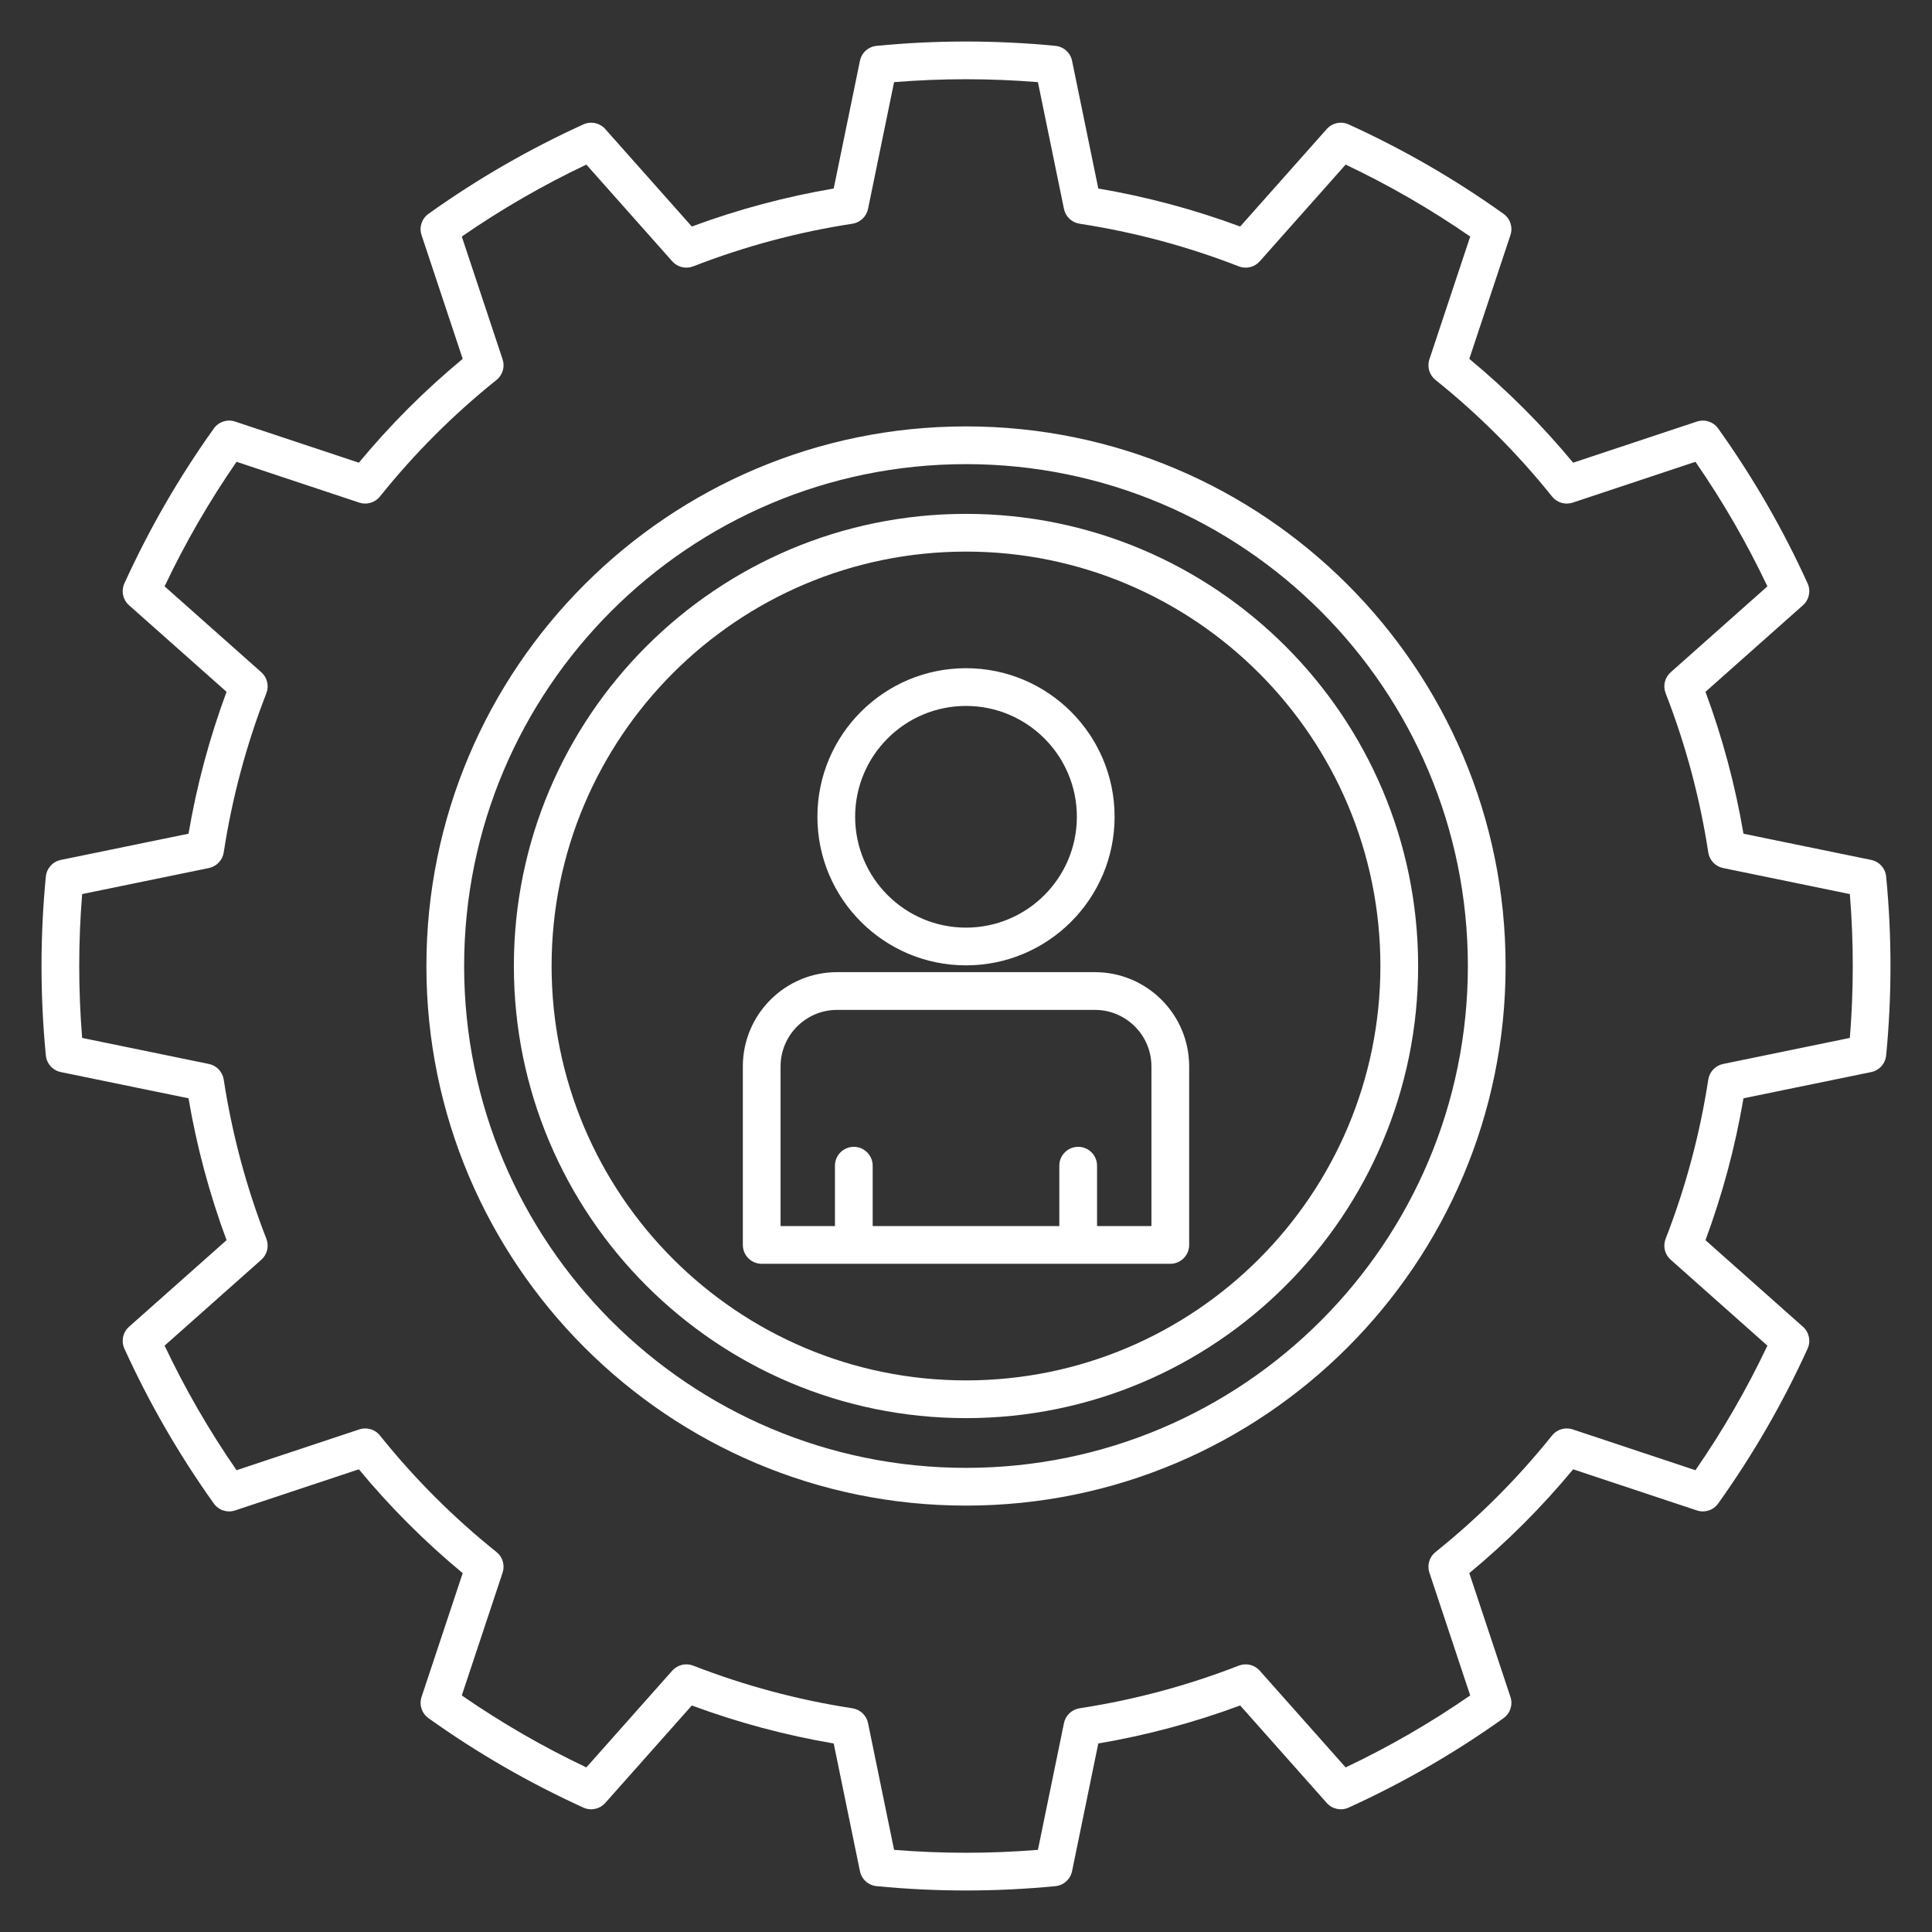 <?xml version="1.0" ?><!DOCTYPE svg  PUBLIC '-//W3C//DTD SVG 1.1//EN'  'http://www.w3.org/Graphics/SVG/1.1/DTD/svg11.dtd'><svg xmlns="http://www.w3.org/2000/svg" xmlns:xlink="http://www.w3.org/1999/xlink" xmlns:serif="http://www.serif.com/" width="100%" height="100%" viewBox="0 0 512 512" version="1.1" xml:space="preserve" style="fill-rule:evenodd;clip-rule:evenodd;stroke-linejoin:round;stroke-miterlimit:2;">
<rect x="0" y="0" width="512" height="512" fill="#333333" stroke="none"/>
<g transform="matrix(1,0,0,1,-1124,-2810)"><g id="Icons"><path fill="#ffffff" d="M1408.11,2826.12C1407.67,2823.97 1405.88,2822.36 1403.69,2822.15C1387.93,2820.62 1372.07,2820.62 1356.31,2822.15C1354.12,2822.36 1352.33,2823.97 1351.89,2826.12L1344.94,2859.96C1332.12,2862.14 1319.54,2865.51 1307.34,2870.03C1307.34,2870.03 1284.4,2844.2 1284.4,2844.2C1282.95,2842.56 1280.59,2842.06 1278.6,2842.97C1264.18,2849.53 1250.44,2857.46 1237.55,2866.67C1235.77,2867.94 1235.02,2870.23 1235.72,2872.31L1246.62,2905.1C1236.61,2913.39 1227.39,2922.61 1219.1,2932.62C1219.1,2932.62 1186.31,2921.72 1186.31,2921.72C1184.23,2921.02 1181.94,2921.77 1180.67,2923.55C1171.46,2936.44 1163.53,2950.18 1156.97,2964.6C1156.06,2966.59 1156.56,2968.95 1158.2,2970.4L1184.04,2993.34C1179.52,3005.53 1176.14,3018.12 1173.96,3030.94C1173.96,3030.94 1140.12,3037.89 1140.12,3037.89C1137.97,3038.33 1136.36,3040.12 1136.15,3042.3C1134.62,3058.07 1134.62,3073.93 1136.15,3089.7C1136.36,3091.88 1137.97,3093.67 1140.12,3094.11L1173.96,3101.06C1176.14,3113.88 1179.52,3126.47 1184.04,3138.66C1184.04,3138.66 1158.2,3161.6 1158.2,3161.6C1156.56,3163.05 1156.06,3165.41 1156.97,3167.41C1163.53,3181.82 1171.46,3195.56 1180.67,3208.45C1181.94,3210.23 1184.23,3210.98 1186.31,3210.28L1219.1,3199.38C1227.39,3209.39 1236.61,3218.61 1246.62,3226.9C1246.62,3226.9 1235.72,3259.69 1235.72,3259.69C1235.02,3261.77 1235.77,3264.06 1237.55,3265.33C1250.44,3274.54 1264.18,3282.47 1278.6,3289.03C1280.59,3289.94 1282.95,3289.44 1284.4,3287.8L1307.34,3261.97C1319.54,3266.49 1332.12,3269.86 1344.94,3272.04C1344.94,3272.04 1351.89,3305.88 1351.89,3305.88C1352.33,3308.03 1354.12,3309.64 1356.31,3309.85C1372.07,3311.38 1387.93,3311.38 1403.69,3309.85C1405.88,3309.64 1407.67,3308.03 1408.11,3305.88L1415.06,3272.04C1427.88,3269.86 1440.46,3266.49 1452.66,3261.97C1452.66,3261.97 1475.6,3287.8 1475.6,3287.8C1477.05,3289.44 1479.41,3289.94 1481.4,3289.03C1495.82,3282.47 1509.56,3274.54 1522.45,3265.33C1524.23,3264.06 1524.98,3261.77 1524.28,3259.69L1513.38,3226.9C1523.39,3218.61 1532.61,3209.39 1540.9,3199.38C1540.9,3199.38 1573.69,3210.28 1573.69,3210.28C1575.77,3210.98 1578.06,3210.23 1579.33,3208.45C1588.54,3195.56 1596.48,3181.82 1603.03,3167.41C1603.94,3165.41 1603.44,3163.05 1601.8,3161.6L1575.97,3138.66C1580.49,3126.47 1583.86,3113.88 1586.04,3101.06C1586.04,3101.06 1619.88,3094.11 1619.88,3094.11C1622.03,3093.67 1623.64,3091.88 1623.85,3089.7C1625.38,3073.93 1625.38,3058.07 1623.85,3042.3C1623.64,3040.12 1622.03,3038.33 1619.88,3037.89L1586.04,3030.94C1583.86,3018.12 1580.49,3005.53 1575.97,2993.34C1575.97,2993.34 1601.8,2970.4 1601.8,2970.4C1603.44,2968.95 1603.94,2966.59 1603.03,2964.6C1596.48,2950.18 1588.54,2936.44 1579.33,2923.55C1578.06,2921.77 1575.77,2921.02 1573.69,2921.72L1540.9,2932.62C1532.61,2922.61 1523.39,2913.39 1513.38,2905.1C1513.38,2905.1 1524.28,2872.31 1524.28,2872.31C1524.98,2870.23 1524.23,2867.94 1522.45,2866.67C1509.56,2857.46 1495.82,2849.53 1481.4,2842.97C1479.41,2842.06 1477.05,2842.56 1475.6,2844.2L1452.66,2870.03C1440.46,2865.51 1427.88,2862.14 1415.06,2859.96C1415.06,2859.96 1408.11,2826.12 1408.11,2826.12ZM1399.06,2831.77L1405.96,2865.35C1406.38,2867.4 1408.03,2868.97 1410.1,2869.29C1424.54,2871.5 1438.68,2875.29 1452.29,2880.59C1454.24,2881.35 1456.45,2880.82 1457.84,2879.26L1480.61,2853.62C1492.11,2859.07 1503.15,2865.45 1513.62,2872.69C1513.62,2872.69 1502.81,2905.22 1502.81,2905.22C1502.14,2907.2 1502.79,2909.39 1504.42,2910.69C1515.82,2919.82 1526.18,2930.18 1535.31,2941.58C1536.61,2943.21 1538.8,2943.86 1540.79,2943.2L1573.31,2932.38C1580.55,2942.85 1586.93,2953.89 1592.38,2965.39C1592.38,2965.39 1566.75,2988.16 1566.75,2988.16C1565.18,2989.55 1564.65,2991.76 1565.41,2993.71C1570.71,3007.32 1574.5,3021.47 1576.71,3035.9C1577.03,3037.97 1578.6,3039.62 1580.65,3040.04L1614.23,3046.94C1615.26,3059.62 1615.26,3072.38 1614.23,3085.06C1614.23,3085.06 1580.65,3091.96 1580.65,3091.96C1578.6,3092.38 1577.03,3094.03 1576.71,3096.1C1574.5,3110.53 1570.71,3124.68 1565.41,3138.29C1564.65,3140.24 1565.18,3142.45 1566.75,3143.84L1592.38,3166.61C1586.93,3178.11 1580.55,3189.15 1573.31,3199.62C1573.31,3199.62 1540.79,3188.81 1540.79,3188.81C1538.8,3188.14 1536.61,3188.79 1535.31,3190.42C1526.18,3201.82 1515.82,3212.18 1504.42,3221.31C1502.79,3222.61 1502.14,3224.8 1502.81,3226.78L1513.62,3259.31C1503.15,3266.55 1492.11,3272.93 1480.61,3278.38C1480.61,3278.38 1457.84,3252.74 1457.84,3252.74C1456.45,3251.18 1454.24,3250.65 1452.29,3251.41C1438.68,3256.71 1424.54,3260.5 1410.1,3262.71C1408.03,3263.03 1406.38,3264.6 1405.96,3266.65L1399.06,3300.23C1386.38,3301.26 1373.62,3301.26 1360.94,3300.23C1360.94,3300.23 1354.04,3266.65 1354.04,3266.65C1353.62,3264.6 1351.97,3263.03 1349.9,3262.71C1335.46,3260.5 1321.32,3256.71 1307.71,3251.41C1305.76,3250.65 1303.55,3251.18 1302.16,3252.74L1279.39,3278.38C1267.89,3272.93 1256.85,3266.55 1246.38,3259.31C1246.38,3259.31 1257.19,3226.78 1257.19,3226.78C1257.86,3224.8 1257.21,3222.61 1255.58,3221.31C1244.18,3212.18 1233.82,3201.82 1224.69,3190.42C1223.39,3188.79 1221.2,3188.14 1219.21,3188.81L1186.69,3199.62C1179.45,3189.15 1173.07,3178.11 1167.62,3166.61C1167.62,3166.61 1193.26,3143.84 1193.26,3143.84C1194.82,3142.45 1195.35,3140.24 1194.59,3138.29C1189.29,3124.68 1185.5,3110.53 1183.29,3096.1C1182.97,3094.03 1181.4,3092.38 1179.35,3091.96L1145.77,3085.06C1144.74,3072.38 1144.74,3059.62 1145.77,3046.94C1145.77,3046.94 1179.35,3040.04 1179.35,3040.04C1181.4,3039.62 1182.97,3037.97 1183.29,3035.9C1185.5,3021.47 1189.29,3007.32 1194.59,2993.71C1195.35,2991.76 1194.82,2989.55 1193.26,2988.16L1167.62,2965.39C1173.07,2953.89 1179.45,2942.85 1186.69,2932.38C1186.69,2932.38 1219.21,2943.2 1219.21,2943.2C1221.2,2943.86 1223.39,2943.21 1224.69,2941.58C1233.82,2930.18 1244.18,2919.82 1255.58,2910.69C1257.21,2909.39 1257.86,2907.2 1257.19,2905.22L1246.38,2872.69C1256.85,2865.45 1267.89,2859.07 1279.39,2853.62C1279.39,2853.62 1302.16,2879.26 1302.16,2879.26C1303.55,2880.82 1305.76,2881.35 1307.71,2880.59C1321.32,2875.29 1335.46,2871.5 1349.9,2869.29C1351.97,2868.97 1353.62,2867.4 1354.04,2865.35L1360.94,2831.77C1373.62,2830.74 1386.38,2830.74 1399.06,2831.77L1399.06,2831.77ZM1380,2923C1301.08,2923 1237,2987.08 1237,3066C1237,3144.92 1301.08,3209 1380,3209C1458.92,3209 1523,3144.92 1523,3066C1523,2987.08 1458.92,2923 1380,2923ZM1380,2933C1453.4,2933 1513,2992.6 1513,3066C1513,3139.41 1453.4,3199 1380,3199C1306.6,3199 1247,3139.41 1247,3066C1247,2992.6 1306.6,2933 1380,2933ZM1380,2946.18C1313.87,2946.18 1260.18,2999.87 1260.18,3066C1260.18,3132.13 1313.87,3185.82 1380,3185.82C1446.13,3185.82 1499.82,3132.13 1499.82,3066C1499.82,2999.87 1446.13,2946.18 1380,2946.18ZM1380,2956.18C1440.61,2956.18 1489.82,3005.39 1489.82,3066C1489.82,3126.61 1440.61,3175.82 1380,3175.82C1319.39,3175.82 1270.18,3126.61 1270.18,3066C1270.18,3005.39 1319.39,2956.18 1380,2956.18ZM1439.14,3092.61C1439.14,3078.82 1427.94,3067.63 1414.15,3067.63L1345.85,3067.63C1332.06,3067.63 1320.86,3078.82 1320.86,3092.61C1320.86,3092.61 1320.86,3139.92 1320.86,3139.92C1320.86,3142.69 1323.1,3144.92 1325.86,3144.92L1434.14,3144.92C1436.9,3144.92 1439.14,3142.69 1439.14,3139.92L1439.14,3092.61ZM1414.73,3134.92L1429.14,3134.92L1429.14,3092.61C1429.14,3084.34 1422.42,3077.63 1414.15,3077.63C1414.15,3077.63 1345.85,3077.63 1345.85,3077.63C1337.58,3077.63 1330.86,3084.34 1330.86,3092.61C1330.86,3092.61 1330.86,3134.92 1330.86,3134.92L1345.27,3134.92L1345.27,3118.92C1345.27,3116.16 1347.51,3113.92 1350.27,3113.92C1353.03,3113.92 1355.27,3116.16 1355.27,3118.92L1355.27,3134.92L1404.73,3134.92L1404.73,3118.92C1404.73,3116.16 1406.97,3113.92 1409.73,3113.92C1412.49,3113.92 1414.73,3116.16 1414.73,3118.92L1414.73,3134.92ZM1380,2987.08C1358.27,2987.08 1340.62,3004.72 1340.62,3026.45C1340.62,3048.19 1358.27,3065.83 1380,3065.83C1401.73,3065.83 1419.38,3048.19 1419.38,3026.45C1419.38,3004.72 1401.73,2987.08 1380,2987.08ZM1380,2997.08C1396.21,2997.08 1409.38,3010.24 1409.38,3026.45C1409.38,3042.67 1396.21,3055.83 1380,3055.83C1363.79,3055.83 1350.62,3042.67 1350.62,3026.45C1350.62,3010.24 1363.79,2997.08 1380,2997.08Z"/></g></g></svg>
